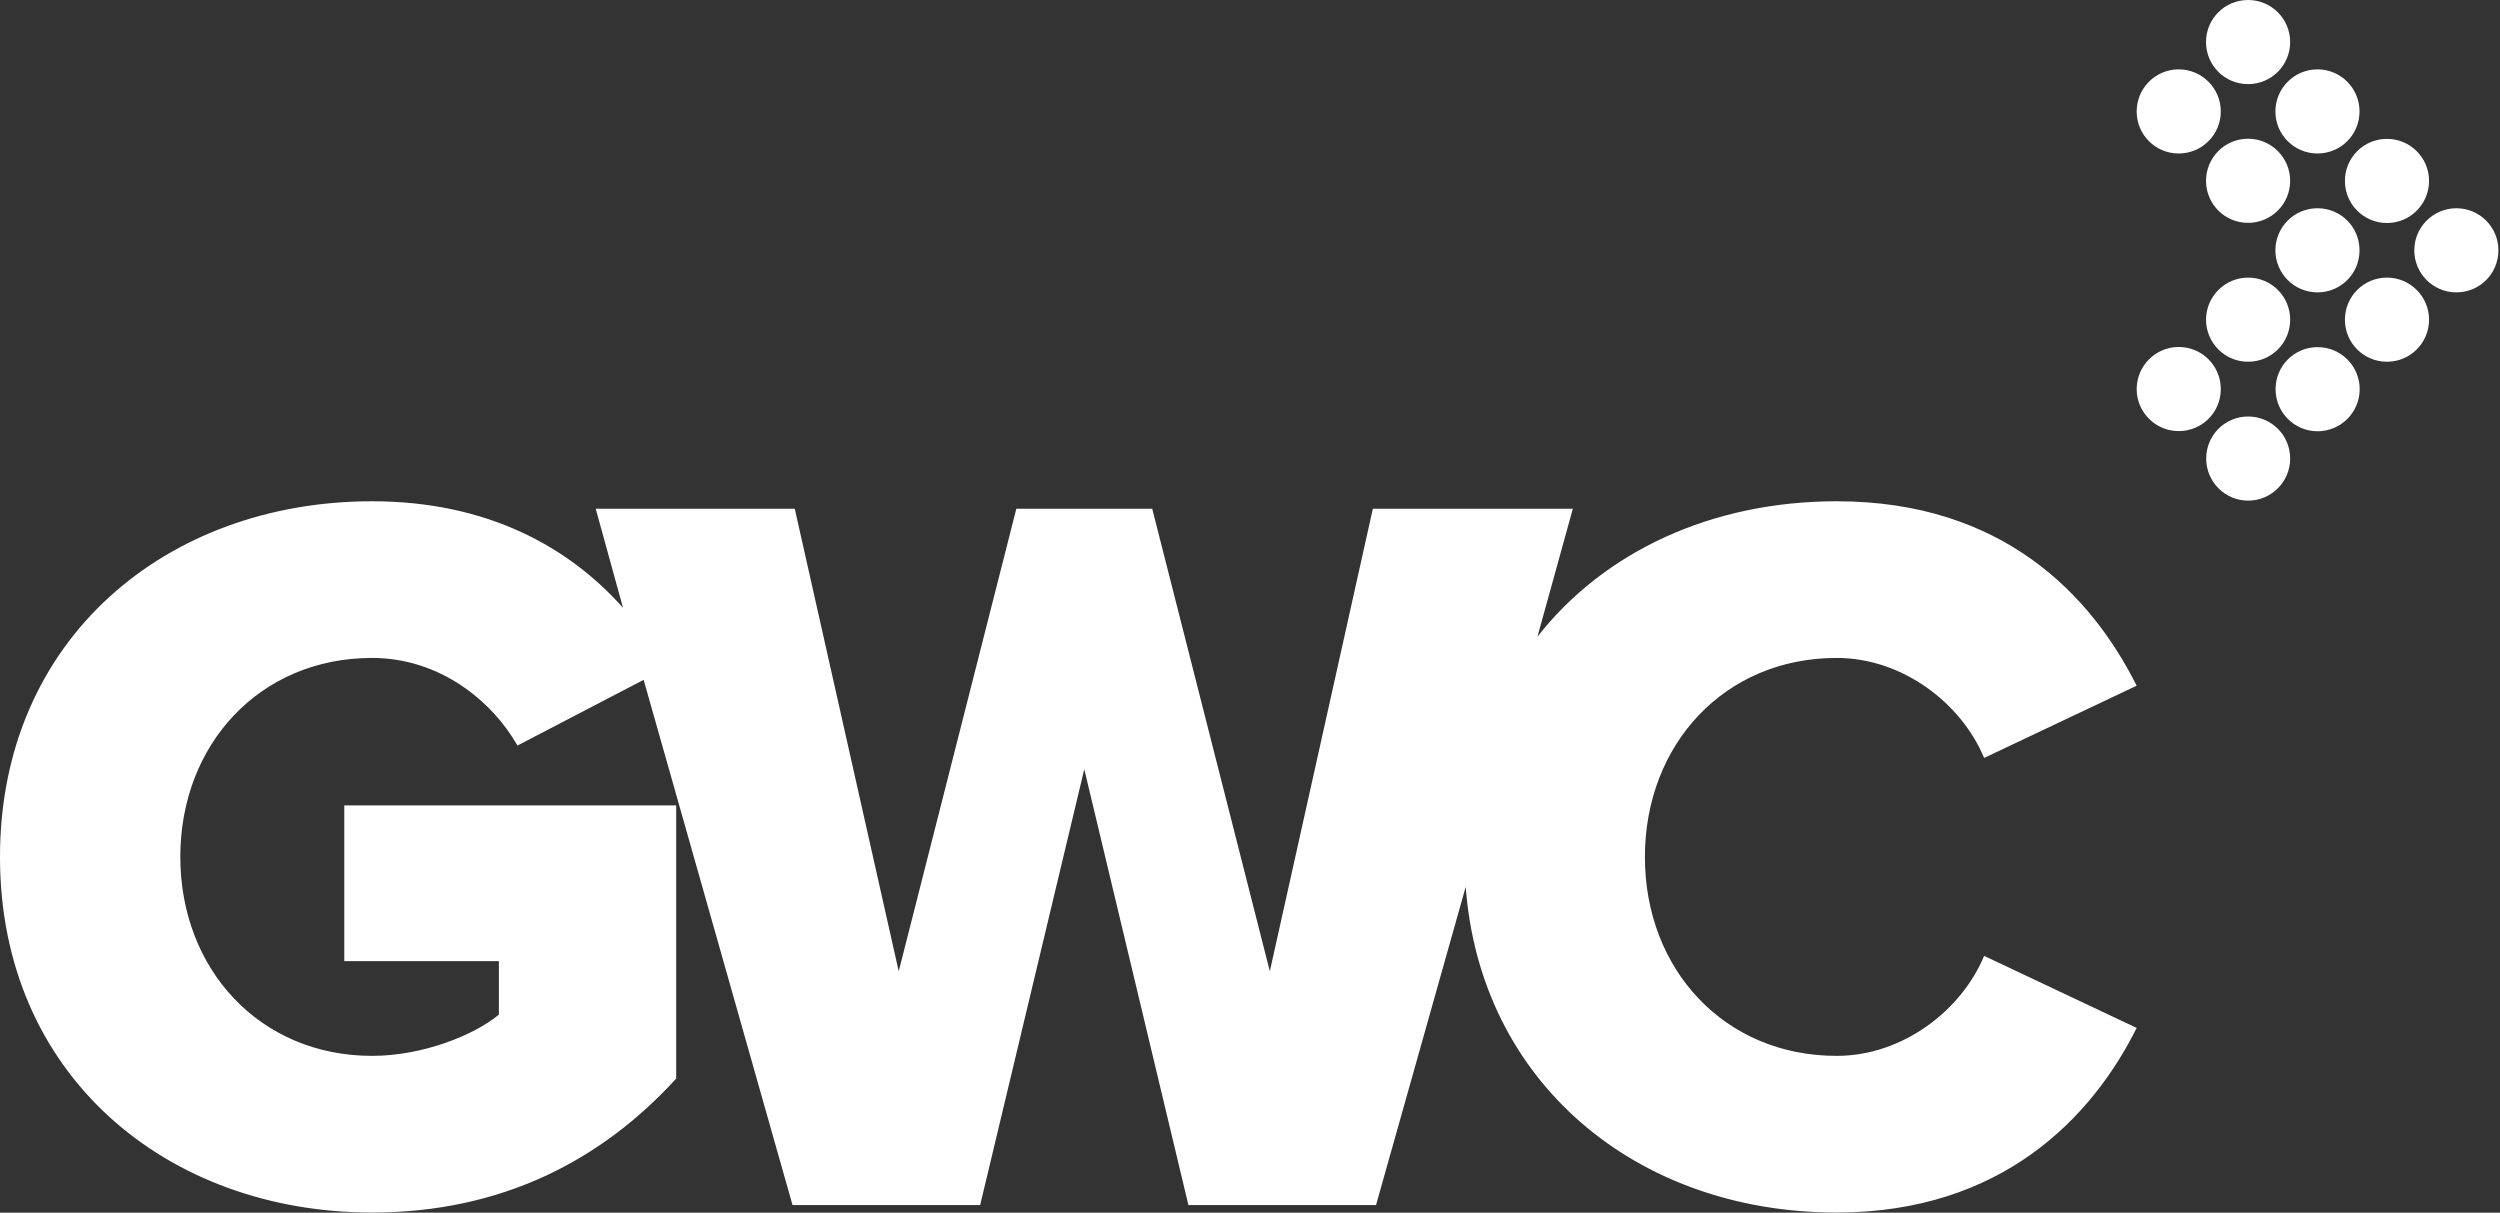 <svg version="1.2" xmlns="http://www.w3.org/2000/svg" viewBox="0 0 1575 764" width="1575" height="764">
	<rect x="0" y="0" width="1575" height="764" fill="#333333" stroke="none"/>
	<title>logo (10)-svg</title>
	<style>
		.s0 { fill: #ffffff } 
	</style>
	<path id="Layer" class="s0" d="m1250 602.2l96.1 45.4c-27.9 55.9-84.5 116.3-189 116.3-126.7 0-224.6-82.5-233.7-205.2l-56.5 200.5h-118.2l-65.6-274.6-65.6 274.6h-118.2l-93.8-330.9-79.5 41.4c-16.3-28.6-49.4-55.2-91.6-55.2-70.8 0-120.8 54.5-120.8 125.3 0 70.8 50 125.4 120.8 125.4 31.8 0 64.3-13 79.9-26v-33.7h-97.4v-98.1h209.1v172.1c-46.8 51.3-109.7 84.4-191.6 84.4-129.2 0-234.4-86.4-234.4-224 0-137.7 105.2-224.1 234.4-224.1 73.3 0 124.6 29.4 158.1 67.1l-17.2-62.4h125.4l65.5 291.4 74.1-291.4h85.6l74.1 291.4 64.9-291.4h126l-22.3 80.6c42-53.6 109.7-85.3 188.5-85.3 104.6 0 160.4 59.1 189 116.2l-96.1 45.5c-14.3-34.4-51.3-63-92.9-63-70.8 0-120.8 54.6-120.8 125.4 0 70.8 50 125.3 120.8 125.3 41.6 0 78.6-28.6 92.9-63zm166.3-549.2c-14.7 0-26.5-11.8-26.5-26.5 0-14.7 11.8-26.5 26.5-26.5 14.6 0 26.5 11.8 26.5 26.5 0 14.7-11.9 26.5-26.5 26.5zm43.7 43.7c-14.6 0-26.5-11.8-26.5-26.5 0-14.6 11.9-26.5 26.5-26.5 14.7 0 26.5 11.9 26.5 26.5 0 14.7-11.8 26.5-26.5 26.5zm-43.7 43.7c-14.7 0-26.5-11.8-26.5-26.5 0-14.6 11.8-26.5 26.5-26.5 14.6 0 26.5 11.9 26.5 26.5 0 14.7-11.9 26.5-26.5 26.5zm-43.7-43.7c-14.7 0-26.5-11.8-26.5-26.5 0-14.6 11.8-26.5 26.5-26.5 14.6 0 26.5 11.9 26.5 26.5 0 14.7-11.9 26.5-26.5 26.5zm131.2 43.8c-14.7 0-26.5-11.9-26.5-26.5 0-14.7 11.8-26.5 26.5-26.5 14.6 0 26.5 11.8 26.5 26.5 0 14.6-11.9 26.5-26.5 26.5zm43.7 43.7c-14.6 0-26.5-11.8-26.5-26.5 0-14.6 11.9-26.5 26.5-26.5 14.7 0 26.5 11.9 26.5 26.5 0 14.7-11.8 26.5-26.5 26.5zm-43.7 43.7c-14.7 0-26.5-11.8-26.5-26.5 0-14.6 11.8-26.5 26.5-26.5 14.6 0 26.5 11.9 26.5 26.5 0 14.7-11.9 26.5-26.5 26.5zm-43.8-43.7c-14.6 0-26.5-11.8-26.5-26.5 0-14.7 11.9-26.5 26.5-26.5 14.7 0 26.5 11.8 26.5 26.5 0 14.7-11.8 26.5-26.5 26.5zm-43.7 43.7c-14.6 0-26.5-11.8-26.5-26.5 0-14.6 11.9-26.5 26.5-26.5 14.7 0 26.5 11.9 26.5 26.5 0 14.7-11.8 26.5-26.5 26.5zm43.8 43.8c-14.7 0-26.5-11.9-26.5-26.5 0-14.7 11.8-26.5 26.5-26.5 14.6 0 26.5 11.8 26.5 26.5 0 14.6-11.9 26.5-26.5 26.5zm-43.8 43.7c-14.6 0-26.4-11.9-26.4-26.5 0-14.7 11.8-26.5 26.4-26.5 14.7 0 26.5 11.8 26.5 26.5 0 14.6-11.8 26.5-26.5 26.5zm-43.7-43.8c-14.6 0-26.5-11.8-26.5-26.5 0-14.6 11.9-26.5 26.5-26.5 14.7 0 26.5 11.9 26.5 26.5 0 14.7-11.8 26.5-26.5 26.5z"/>
</svg>